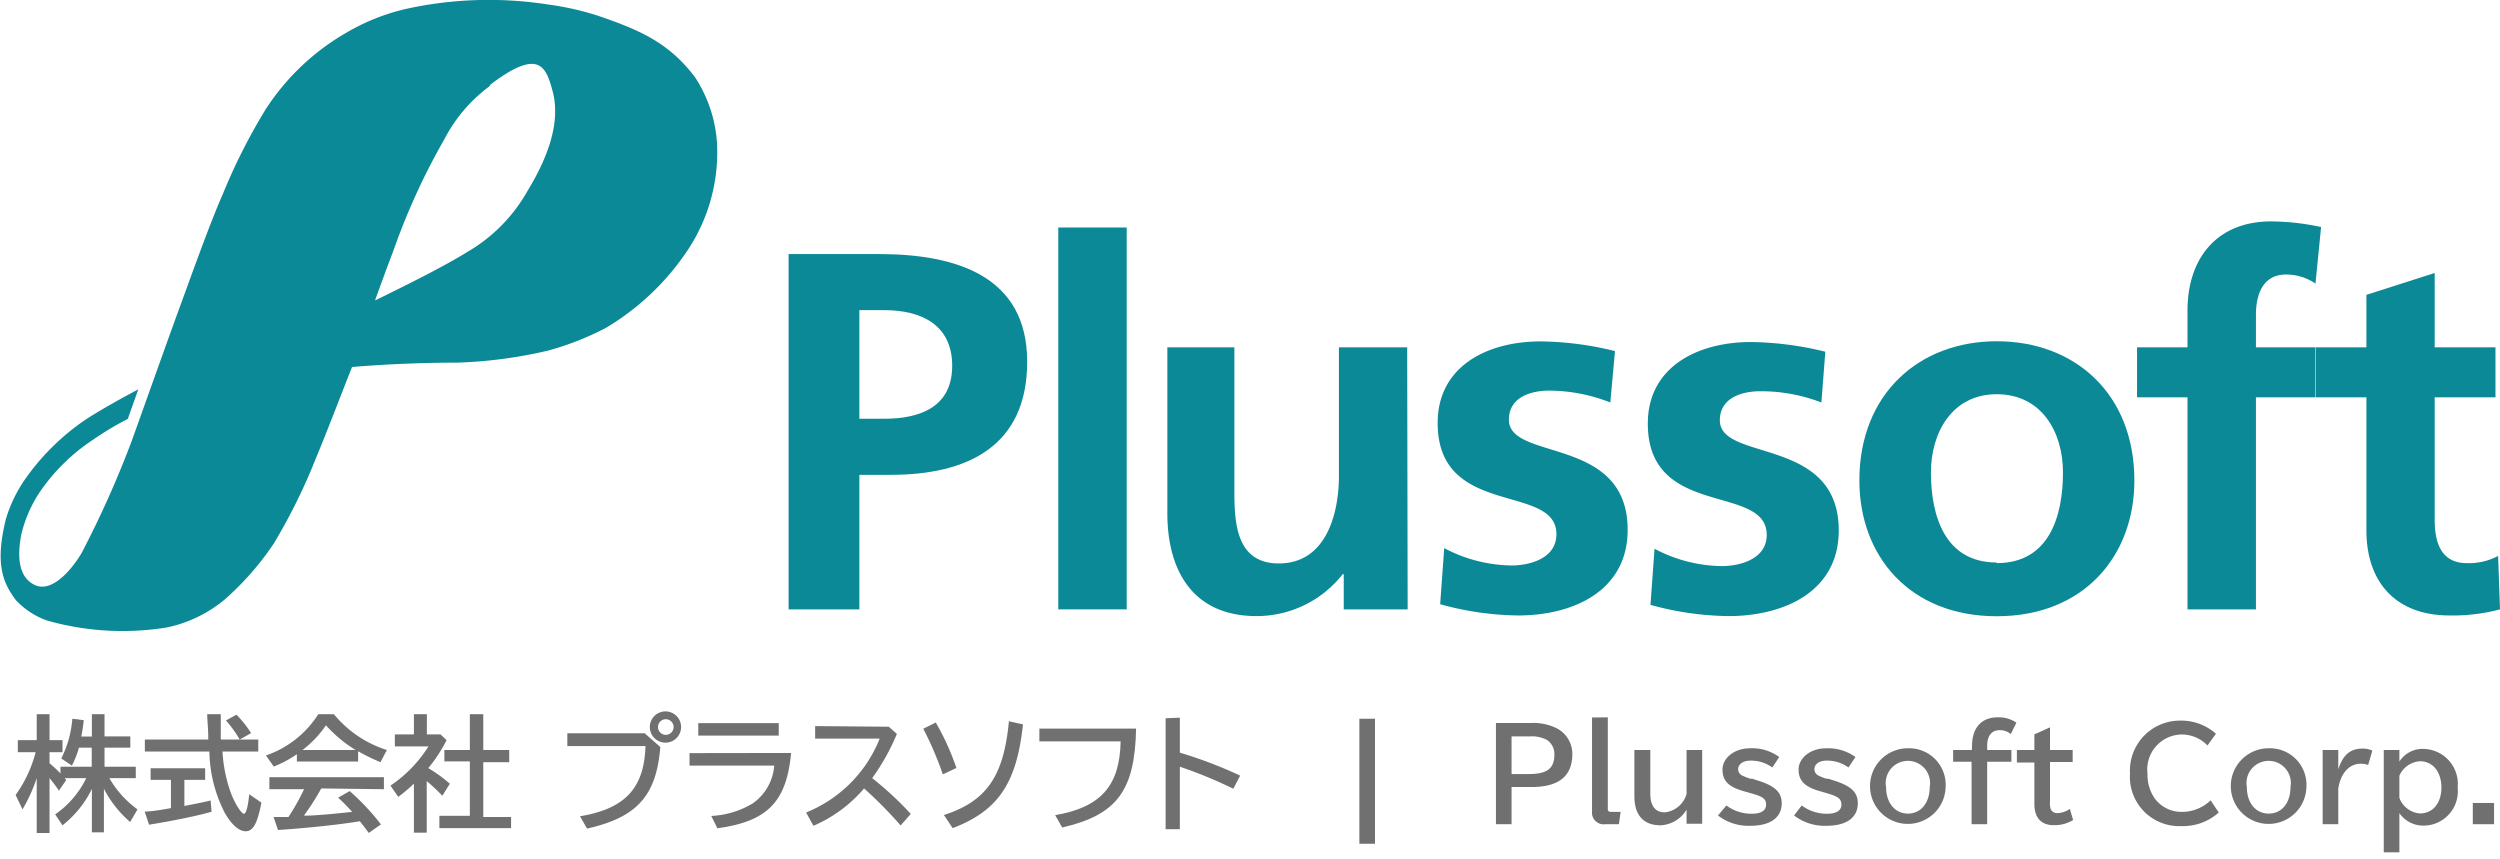 <svg id="picture" xmlns="http://www.w3.org/2000/svg" viewBox="0 0 160 55"><defs><style>.cls-1,.cls-4{fill:none;}.cls-2{isolation:isolate;}.cls-3{fill:#707070;}.cls-4{stroke:#707070;}.cls-5{fill:#0c8997;}</style></defs><rect class="cls-1" width="160" height="55"/><g id="株式会社_プラスソフト" data-name="株式会社 プラスソフト" class="cls-2"><g class="cls-2"><path class="cls-3" d="M5.88,50.49A6.67,6.67,0,0,1,4,52.82l-.47-.7A6,6,0,0,0,5.52,49.8H4.14l.1.12-.47.68a9.25,9.25,0,0,0-.6-.8v3.51H2.35V49.8a10.28,10.28,0,0,1-.91,2L1,50.88a8.18,8.18,0,0,0,1.28-2.74H1.14v-.77H2.35V45.71h.82v1.66H4v.77H3.17v.71a7.72,7.72,0,0,1,.7.65v-.43h2V47.85H5.05A5.53,5.53,0,0,1,4.6,49l-.68-.46A6.77,6.77,0,0,0,4.63,46l.73.09a9.71,9.71,0,0,1-.16,1.05h.68V45.71h.81v1.42H8.34v.72H6.69v1.22h2v.73H7a6.34,6.34,0,0,0,1.8,2l-.47.81a7.15,7.15,0,0,1-1.68-2.13v2.79H5.88Z"/><path class="cls-3" d="M11.8,51.58c.68-.13,1.15-.22,1.68-.35l.06.72c-1,.29-2.63.61-4,.83l-.28-.84c.48,0,1.28-.15,1.68-.22V49.91H9.64v-.74h3.49v.74H11.8Zm4.73-4.25v.77H14.24a9.31,9.31,0,0,0,.54,2.66c.26.68.67,1.32.83,1.32s.28-.59.34-1.25l.78.54c-.25,1.31-.53,1.83-1,1.83s-.93-.47-1.33-1.15a8.9,8.9,0,0,1-1-3.95H9.27v-.77h4.06c0-.68-.05-1-.07-1.62h.87c0,.66,0,1,0,1.62Zm-1.19,0a7.3,7.3,0,0,0-.88-1.22l.67-.37a6.58,6.58,0,0,1,.94,1.18Z"/><path class="cls-3" d="M22.92,48.74H19v-.47a7.27,7.27,0,0,1-1.48.79l-.5-.71a6.43,6.43,0,0,0,3.35-2.64h1A7.19,7.19,0,0,0,24.76,48l-.41.78a12.81,12.81,0,0,1-1.43-.7Zm-2.36,1.72a15.69,15.69,0,0,1-1.11,1.74h.16c.6,0,2.11-.15,2.93-.24-.28-.31-.58-.62-.9-.91l.74-.42a15.1,15.1,0,0,1,2,2.13l-.78.55c-.26-.36-.39-.52-.57-.75-1.4.23-3.43.44-5.24.56l-.28-.83.52,0,.43,0a14.78,14.78,0,0,0,1-1.78H17.24v-.77h7.33v.77ZM22.76,48a8.46,8.46,0,0,1-1.9-1.58A6.78,6.78,0,0,1,19.36,48Z"/><path class="cls-3" d="M28.58,47.37a9.54,9.54,0,0,1-1.17,1.79,8.9,8.9,0,0,1,1.38,1l-.48.77c-.31-.33-.64-.64-1-.94v3.3h-.82V50.15l-.06.06a10.38,10.38,0,0,1-.94.79l-.5-.72a8.39,8.39,0,0,0,2.43-2.51H25.27V47h1.22V45.71h.83V47h.87Zm1.49-1.66h.86V48h1.66v.78H30.93v3.51h1.78V53H28.12v-.79h1.95V48.73H28.44V48h1.63Z"/><path class="cls-3" d="M41.26,46.93l1,.88c-.25,3.12-1.49,4.5-4.69,5.22l-.45-.79c2.89-.48,4.11-1.8,4.19-4.49h-5v-.82Zm2.33-.4a1,1,0,1,1-1-1A1,1,0,0,1,43.59,46.53Zm-1.48,0a.5.5,0,1,0,.5-.5A.5.5,0,0,0,42.11,46.53Z"/><path class="cls-3" d="M50.63,48.19c-.29,3.13-1.51,4.38-4.72,4.82l-.39-.79a5.65,5.65,0,0,0,2.65-.8A3.24,3.24,0,0,0,49.55,49H44.13v-.8Zm-.79-1.91v.8H44.69v-.8Z"/><path class="cls-3" d="M56.88,46.51l.52.46a13.85,13.85,0,0,1-1.58,2.83,21.21,21.21,0,0,1,2.47,2.29l-.65.74a26.26,26.26,0,0,0-2.34-2.37,8.81,8.81,0,0,1-3.24,2.39L51.59,52a8.47,8.47,0,0,0,4.71-4.73H52.17v-.8Z"/><path class="cls-3" d="M60.34,49.56a21.29,21.29,0,0,0-1.25-2.92l.8-.4a16.4,16.4,0,0,1,1.32,2.91Zm.07,2.6c2.73-.88,3.83-2.48,4.16-6l.9.2c-.4,3.77-1.59,5.53-4.5,6.64Z"/><path class="cls-3" d="M72.71,46.63c-.08,4-1.24,5.52-4.73,6.33l-.45-.79c2.92-.5,4.14-1.88,4.19-4.72h-5.2v-.82Z"/><path class="cls-3" d="M75.51,45.93v2.24a28,28,0,0,1,3.86,1.47l-.44.84a28,28,0,0,0-3.42-1.41v4H74.6v-7.1Z"/></g></g><g id="Plussoft_Corp." data-name="Plussoft Corp." class="cls-2"><g class="cls-2"><path class="cls-3" d="M98,46.27a3.37,3.37,0,0,1,1.63.34,1.85,1.85,0,0,1,1,1.64c0,1.42-.86,2.12-2.62,2.12H96.74v2.38h-1V46.27Zm-1.26,3.27h1.09c1.18,0,1.65-.35,1.65-1.25a1.08,1.08,0,0,0-.47-.93,2,2,0,0,0-1.07-.23h-1.2Z"/><path class="cls-3" d="M102.9,45.91v5.86c0,.13.06.19.18.19h.64l-.11.79h-.87a.75.75,0,0,1-.85-.83v-6Z"/><path class="cls-3" d="M105.62,48V50.8c0,.77.32,1.19.92,1.19a1.62,1.62,0,0,0,1.4-1.18V48h1v4.72h-1v-.9a2.06,2.06,0,0,1-1.66,1c-1.1,0-1.68-.65-1.68-1.87V48Z"/><path class="cls-3" d="M110.49,51.55a2.68,2.68,0,0,0,1.61.53c.61,0,.93-.2.93-.59s-.27-.53-1-.73l-.42-.12c-1-.28-1.37-.68-1.37-1.39s.72-1.36,1.77-1.36a2.92,2.92,0,0,1,1.86.56l-.44.67a2.33,2.33,0,0,0-1.4-.44c-.47,0-.79.22-.79.57a.46.46,0,0,0,.25.38,3.92,3.92,0,0,0,.54.21l.12,0,.46.15c1,.33,1.42.73,1.42,1.42,0,.91-.72,1.44-2,1.44a3.18,3.18,0,0,1-2.08-.66Z"/><path class="cls-3" d="M115.31,51.55a2.68,2.68,0,0,0,1.61.53c.61,0,.93-.2.93-.59s-.26-.53-.95-.73l-.41-.12c-1-.28-1.38-.68-1.38-1.39s.72-1.36,1.77-1.36a3,3,0,0,1,1.87.56l-.45.67a2.31,2.31,0,0,0-1.4-.44c-.47,0-.78.22-.78.57a.46.46,0,0,0,.25.38,3.1,3.1,0,0,0,.53.21l.12,0,.46.15c1,.33,1.42.73,1.42,1.42,0,.91-.72,1.44-2,1.44a3.2,3.2,0,0,1-2.08-.66Z"/><path class="cls-3" d="M124.52,50.38a2.42,2.42,0,1,1-2.41-2.49A2.34,2.34,0,0,1,124.52,50.38Zm-3.81,0c0,1,.57,1.69,1.4,1.69s1.39-.69,1.39-1.69a1.42,1.42,0,1,0-2.79,0Z"/><path class="cls-3" d="M126.21,47.74c0-1.15.6-1.83,1.63-1.83a2,2,0,0,1,1.21.34l-.36.73a1.07,1.07,0,0,0-.72-.25c-.5,0-.79.36-.79,1V48h1.55v.75h-1.55v4h-1v-4H125V48h1.2Z"/><path class="cls-3" d="M131.2,48h1.45v.77H131.2v2.55a1.31,1.31,0,0,0,.05.48.45.45,0,0,0,.42.24,1.48,1.48,0,0,0,.8-.27l.21.71a2.24,2.24,0,0,1-1.25.33c-.8,0-1.23-.48-1.23-1.36V48.8h-1.12V48h1.12V47l1-.45Z"/><path class="cls-3" d="M142,52a3.43,3.43,0,0,1-2.42.87,3.15,3.15,0,0,1-3.26-3.36,3.2,3.2,0,0,1,3.2-3.39,3.33,3.33,0,0,1,2.3.84l-.54.75a2.29,2.29,0,0,0-1.74-.7,2.24,2.24,0,0,0-2.1,2.51,2.65,2.65,0,0,0,.47,1.59,2.12,2.12,0,0,0,1.66.85,2.64,2.64,0,0,0,1.91-.74Z"/><path class="cls-3" d="M147.61,50.38a2.42,2.42,0,1,1-2.41-2.49A2.34,2.34,0,0,1,147.61,50.38Zm-3.81,0c0,1,.56,1.69,1.4,1.69s1.39-.69,1.39-1.69a1.42,1.42,0,1,0-2.79,0Z"/><path class="cls-3" d="M149.62,49.34c.29-1,.78-1.43,1.57-1.43a1.44,1.44,0,0,1,.64.13l-.27.92a1.24,1.24,0,0,0-.48-.08c-.73,0-1.27.6-1.43,1.58v2.29h-1V48h1l0,1.31Z"/><path class="cls-3" d="M153.56,48.74a1.76,1.76,0,0,1,1.55-.81,2.24,2.24,0,0,1,2.18,2.47,2.2,2.2,0,0,1-2.21,2.44,1.86,1.86,0,0,1-1.52-.8v2.51h-1V48h1Zm0,2.32a1.52,1.52,0,0,0,1.32,1c.82,0,1.37-.66,1.37-1.66s-.55-1.68-1.37-1.68a1.54,1.54,0,0,0-1.32.93Z"/><path class="cls-3" d="M159.62,51.39v1.36h-1.36V51.39Z"/></g></g><line id="線_1" data-name="線 1" class="cls-4" x1="87.5" y1="46" x2="87.5" y2="54"/><g id="Plussoftロゴ"><path id="パス_10" data-name="パス 10" class="cls-5" d="M22.53,23.49c-.74,1.86-1.48,3.83-2.3,5.81a37.32,37.32,0,0,1-2.71,5.49,18.46,18.46,0,0,1-3.14,3.58,8.52,8.52,0,0,1-3.66,1.78A17.68,17.68,0,0,1,3,39.71,5,5,0,0,1,1,38.39c-.81-1.1-1.33-2.27-.63-5.15a9,9,0,0,1,1.2-2.52,15.12,15.12,0,0,1,3.81-3.8c1.32-.88,3.47-2,3.47-2l-.67,1.89a19.16,19.16,0,0,0-2.22,1.33A12.35,12.35,0,0,0,2.5,31.56a8.47,8.47,0,0,0-1.14,2.66c-.23,1.23-.26,2.69.87,3.22s2.42-1.07,3-2.06a64.57,64.57,0,0,0,3.2-7.16c.81-2.25,2.41-6.77,3.19-8.88.46-1.25,1.79-5,2.62-6.87A37.6,37.6,0,0,1,17,7a15.13,15.13,0,0,1,5.12-4.88,13.52,13.52,0,0,1,4-1.58A24.7,24.7,0,0,1,35.16.3,18.16,18.16,0,0,1,38.25,1c2.57.88,4.53,1.68,6.23,3.94a8.7,8.7,0,0,1,1.41,4.25,11.31,11.31,0,0,1-2,7A16.27,16.27,0,0,1,38.75,21a18.5,18.5,0,0,1-3.68,1.44,29.39,29.39,0,0,1-5.84.77C25.49,23.21,22.53,23.49,22.53,23.49Zm8.84-18a9.85,9.85,0,0,0-2.93,3.42,43,43,0,0,0-3.3,7.24c-.22.54-1.14,3.08-1.14,3.08,2.05-1,4.47-2.21,5.9-3.1a10.42,10.42,0,0,0,3.86-3.91C34.81,10.49,36,8,35.34,5.74c-.42-1.55-.92-2.64-4-.29Z"/><path id="パス_11" data-name="パス 11" class="cls-5" d="M50.47,16.26h5.78c5,0,9.49,1.44,9.49,6.89S61.86,30.39,57,30.39H55V39H50.47ZM55,26.8h1.6c2.28,0,4.34-.75,4.34-3.39s-2-3.56-4.34-3.56H55Z"/><path id="パス_12" data-name="パス 12" class="cls-5" d="M67.73,14.56h4.38V39H67.73Z"/><path id="パス_13" data-name="パス 13" class="cls-5" d="M90.09,39H86V36.75h-.07a7,7,0,0,1-5.51,2.68c-4,0-5.71-2.81-5.71-6.59V22.23H79v9c0,2,0,4.83,2.84,4.83,3.16,0,3.85-3.43,3.85-5.58V22.23h4.37Z"/><path id="パス_14" data-name="パス 14" class="cls-5" d="M103.06,25.76A10.71,10.71,0,0,0,99.15,25c-1.18,0-2.58.42-2.58,1.86,0,2.68,7.6,1,7.6,7.05,0,3.91-3.49,5.48-7,5.48a19.37,19.37,0,0,1-5-.72l.26-3.59a9.43,9.43,0,0,0,4.31,1.11c1.11,0,2.87-.42,2.87-2,0-3.3-7.6-1-7.6-7.12,0-3.62,3.16-5.22,6.59-5.22a20.57,20.57,0,0,1,4.76.62Z"/><path id="パス_15" data-name="パス 15" class="cls-5" d="M116.57,25.76a10.72,10.72,0,0,0-3.92-.72c-1.17,0-2.58.42-2.58,1.86,0,2.68,7.61,1,7.61,7.05,0,3.91-3.5,5.48-7.05,5.48a19.3,19.3,0,0,1-5-.72l.26-3.59a9.39,9.39,0,0,0,4.31,1.11c1.11,0,2.87-.42,2.87-2,0-3.3-7.61-1-7.61-7.12,0-3.62,3.17-5.22,6.6-5.22a20.71,20.71,0,0,1,4.76.62Z"/><path id="パス_16" data-name="パス 16" class="cls-5" d="M127.79,21.84c5,0,8.81,3.36,8.81,8.91,0,4.83-3.23,8.69-8.81,8.69S119,35.58,119,30.75C119,25.2,122.83,21.84,127.79,21.84Zm0,14.2c3.36,0,4.24-3,4.24-5.81,0-2.58-1.37-5-4.24-5s-4.21,2.48-4.21,5C123.58,33,124.46,36,127.79,36Z"/><path id="パス_17" data-name="パス 17" class="cls-5" d="M140,25.43h-3.23v-3.2H140V19.88c0-3.36,1.89-5.71,5.35-5.71a15.61,15.61,0,0,1,3.2.36l-.36,3.62a3.32,3.32,0,0,0-1.89-.58c-1.47,0-1.92,1.27-1.92,2.57v2.09h3.81v3.2h-3.81V39H140Z"/><path id="パス_18" data-name="パス 18" class="cls-5" d="M151.45,25.43h-3.23v-3.2h3.23V18.87l4.37-1.4v4.76h3.89v3.2h-3.89v7.83c0,1.44.39,2.78,2.06,2.78a3.94,3.94,0,0,0,2-.46L160,39a11.72,11.72,0,0,1-3.23.39c-3.43,0-5.32-2.12-5.32-5.45Z"/></g></svg>